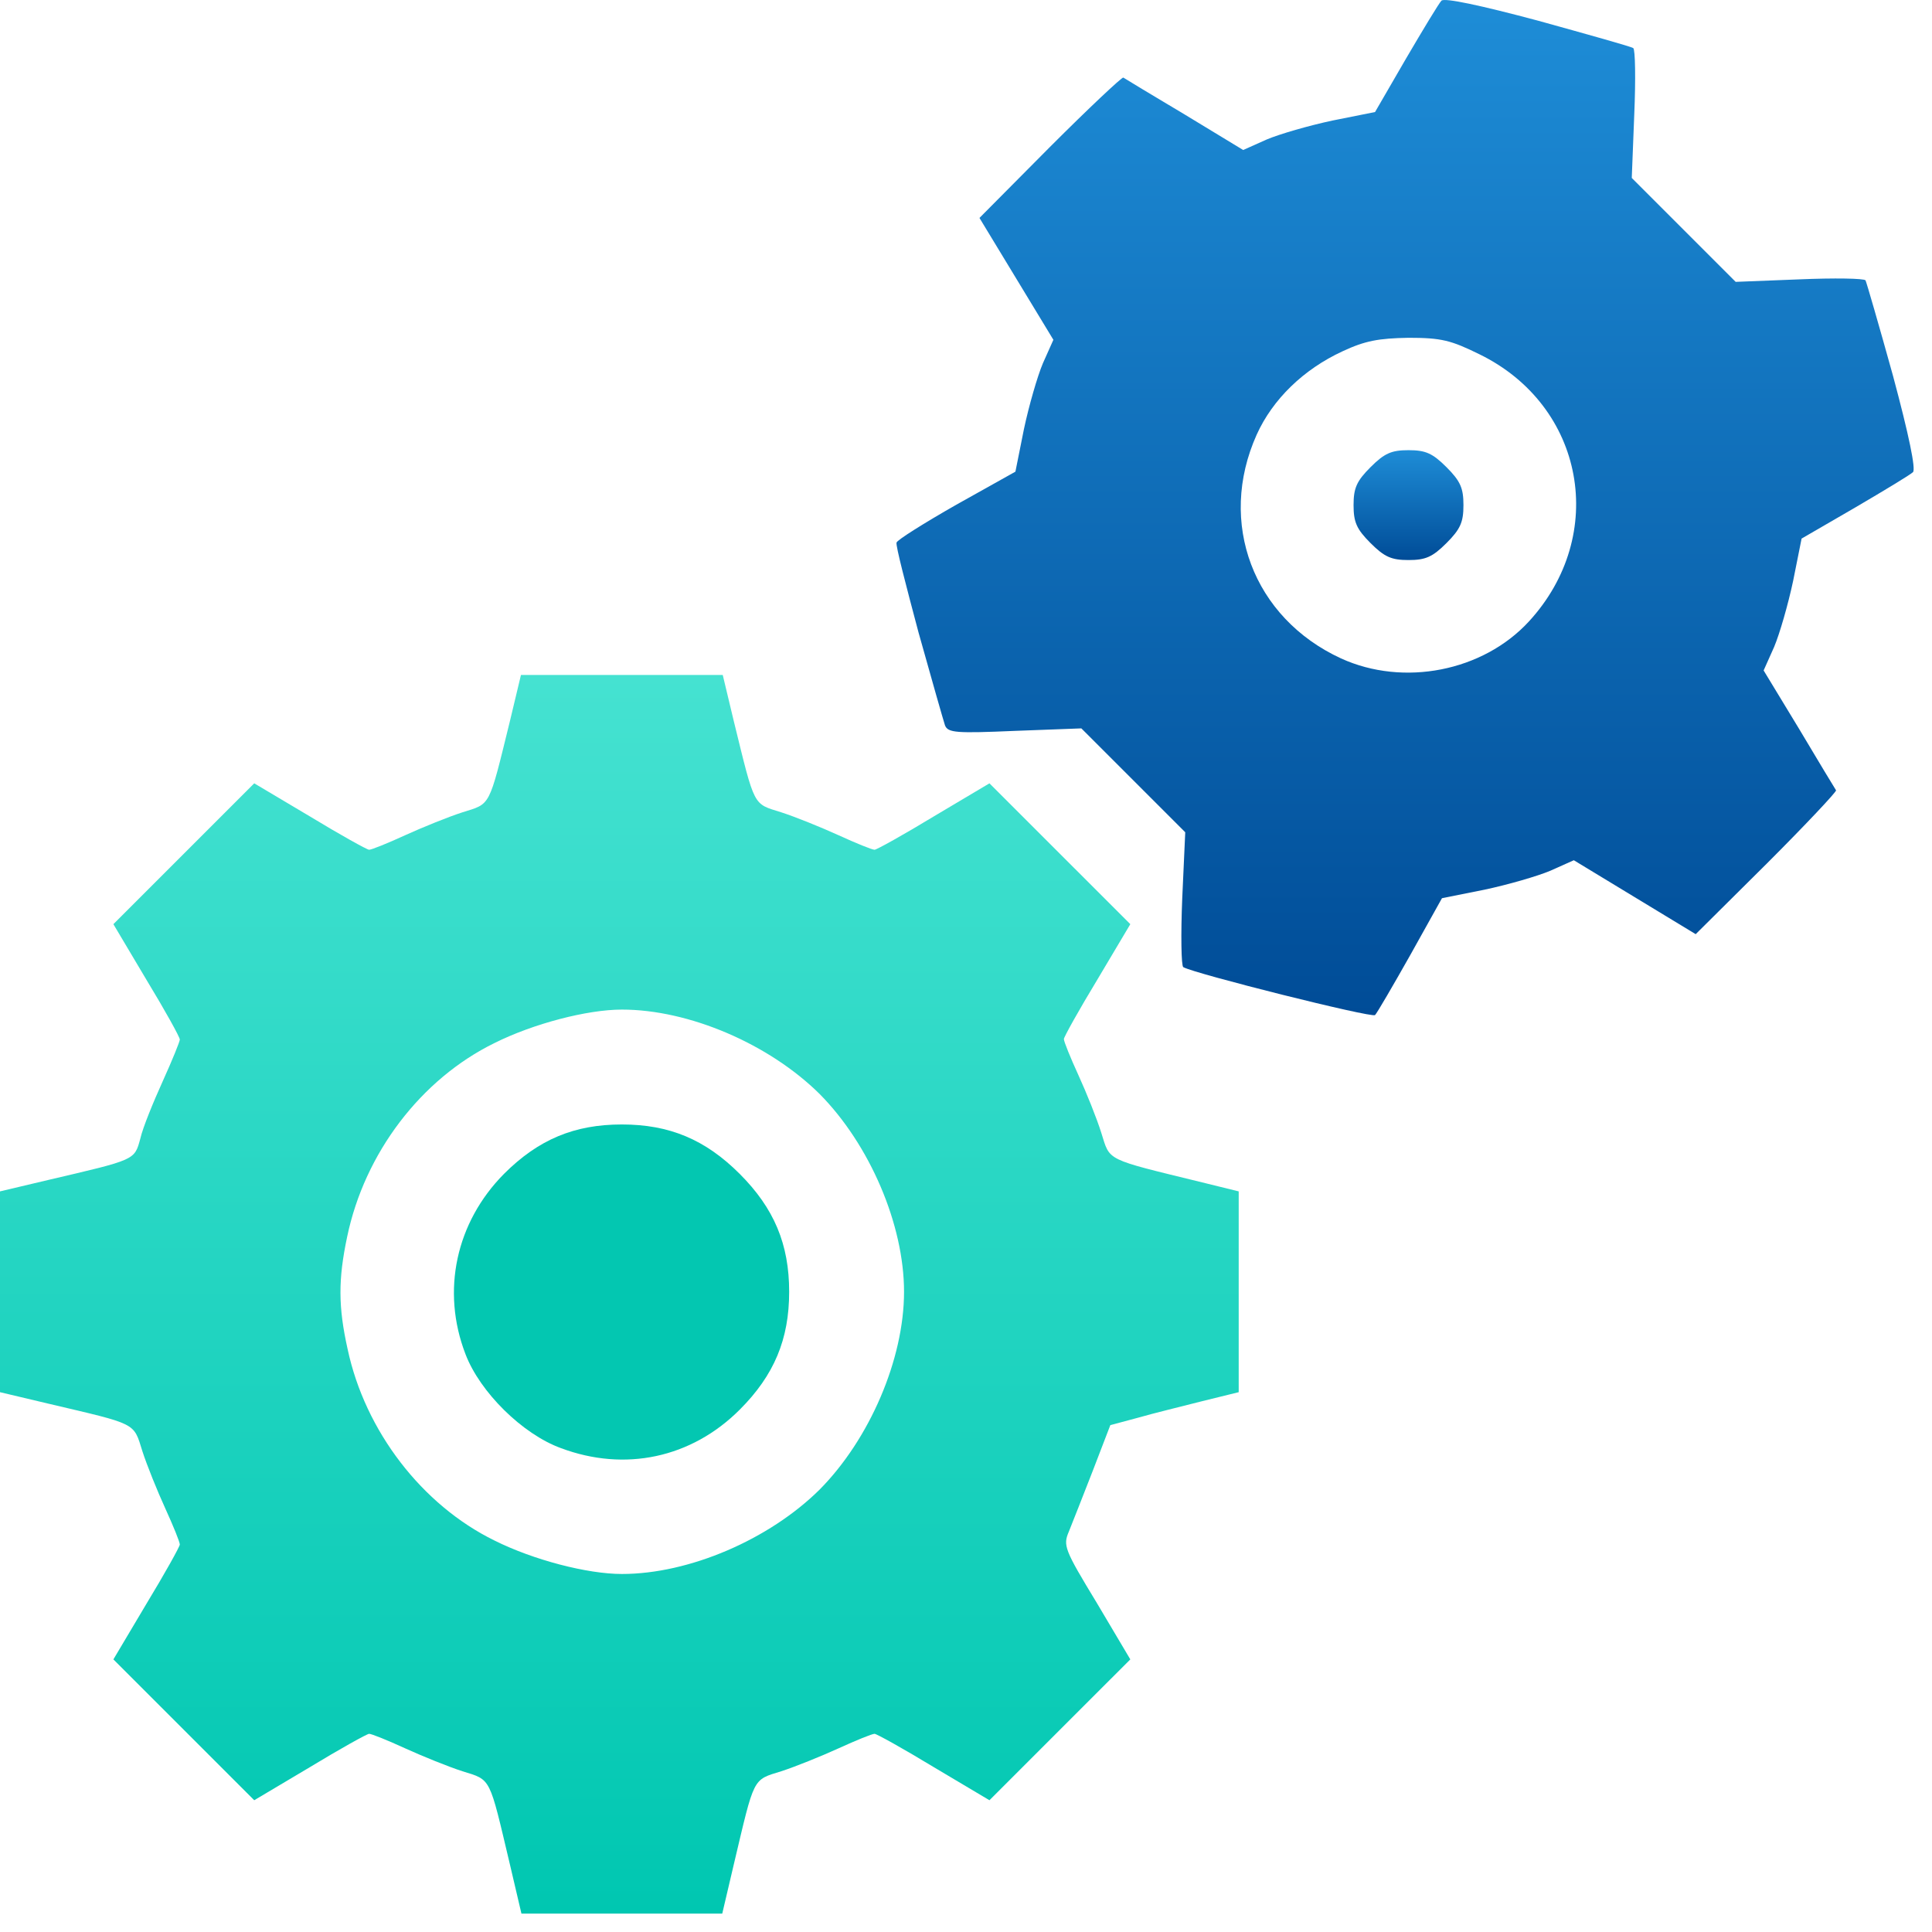 <?xml version="1.0" encoding="UTF-8"?>
<svg xmlns="http://www.w3.org/2000/svg" width="100" height="100" viewBox="0 0 100 100" fill="none">
  <g clip-path="url(#clip0_305_8)">
    <path d="M2.508 72.654C7.11 73.739 6.903 73.61 7.368 75.109C7.601 75.833 8.144 77.178 8.558 78.082C8.971 78.987 9.307 79.815 9.307 79.944C9.307 80.047 8.532 81.443 7.575 83.02L5.869 85.89L9.514 89.535L13.159 93.18L16.029 91.474C17.606 90.517 19.002 89.742 19.105 89.742C19.235 89.742 20.062 90.078 20.967 90.492C21.872 90.905 23.216 91.448 23.94 91.681C25.439 92.146 25.31 91.939 26.396 96.515L26.99 99.049H32.187H37.383L37.978 96.515C39.063 91.939 38.934 92.146 40.434 91.681C41.157 91.448 42.502 90.905 43.407 90.492C44.312 90.078 45.139 89.742 45.268 89.742C45.371 89.742 46.767 90.517 48.344 91.474L51.214 93.18L54.859 89.535L58.505 85.89L56.772 82.969C55.092 80.203 55.014 79.996 55.325 79.272C55.506 78.832 56.049 77.436 56.566 76.118L57.47 73.765L58.918 73.377C59.72 73.145 61.219 72.783 62.227 72.524L64.115 72.059V66.863V61.666L62.227 61.201C57.16 59.96 57.47 60.115 57.005 58.642C56.772 57.892 56.23 56.547 55.816 55.643C55.402 54.738 55.066 53.91 55.066 53.781C55.066 53.678 55.842 52.282 56.798 50.705L58.505 47.835L54.859 44.19L51.214 40.545L48.344 42.251C46.767 43.208 45.371 43.983 45.268 43.983C45.139 43.983 44.312 43.647 43.407 43.233C42.502 42.82 41.157 42.277 40.434 42.044C38.96 41.579 39.089 41.837 37.978 37.313L37.409 34.935H32.187H26.965L26.396 37.313C25.284 41.837 25.413 41.579 23.94 42.044C23.216 42.277 21.872 42.82 20.967 43.233C20.062 43.647 19.235 43.983 19.105 43.983C19.002 43.983 17.606 43.208 16.029 42.251L13.159 40.545L9.514 44.19L5.869 47.835L7.575 50.705C8.532 52.282 9.307 53.678 9.307 53.807C9.307 53.91 8.92 54.867 8.428 55.953C7.937 57.039 7.394 58.357 7.265 58.926C6.955 60.063 7.032 60.012 2.508 61.072L0 61.666L0 66.863L0 72.059L2.508 72.654ZM17.968 64.019C18.873 59.676 21.794 55.849 25.594 53.988C27.611 52.98 30.403 52.256 32.187 52.256C35.677 52.256 39.813 54.04 42.424 56.625C45.01 59.236 46.793 63.373 46.793 66.863C46.793 70.353 45.01 74.489 42.424 77.1C39.813 79.685 35.677 81.469 32.187 81.469C30.403 81.469 27.611 80.745 25.594 79.737C21.846 77.901 18.899 74.075 17.994 69.836C17.503 67.638 17.503 66.216 17.968 64.019Z" fill="url(#paint0_linear_305_8)"></path>
    <path d="M24.095 70.094C24.844 72.059 27.042 74.23 29.032 74.954C32.342 76.195 35.78 75.471 38.288 72.964C40.072 71.18 40.847 69.318 40.847 66.862C40.847 64.406 40.072 62.545 38.288 60.761C36.504 58.977 34.642 58.202 32.186 58.202C29.73 58.202 27.869 58.977 26.085 60.761C23.603 63.269 22.828 66.811 24.095 70.094Z" fill="#03C7B1"></path>
    <path d="M47.543 32.737C48.215 35.141 48.836 37.313 48.913 37.546C49.068 37.934 49.508 37.959 52.532 37.83L55.971 37.701L58.659 40.389L61.348 43.078L61.193 46.491C61.115 48.378 61.141 49.981 61.245 50.058C61.813 50.394 70.991 52.695 71.172 52.54C71.275 52.437 72.103 51.015 73.007 49.412L74.636 46.491L76.834 46.051C78.049 45.793 79.574 45.353 80.246 45.069L81.461 44.526L84.615 46.439L87.769 48.352L91.44 44.707C93.457 42.691 95.06 40.984 95.034 40.907C94.982 40.829 94.103 39.381 93.121 37.727L91.285 34.702L91.828 33.487C92.112 32.815 92.552 31.29 92.811 30.074L93.25 27.877L96.016 26.274C97.516 25.395 98.886 24.568 99.015 24.439C99.17 24.284 98.808 22.526 97.981 19.449C97.257 16.838 96.611 14.615 96.559 14.511C96.481 14.408 94.956 14.382 93.121 14.46L89.838 14.589L87.149 11.9L84.46 9.211L84.589 5.928C84.667 4.093 84.641 2.567 84.538 2.49C84.434 2.412 82.211 1.792 79.6 1.068C76.601 0.267 74.766 -0.121 74.61 0.034C74.481 0.163 73.654 1.533 72.775 3.033L71.172 5.799L68.975 6.238C67.759 6.497 66.234 6.936 65.562 7.221L64.347 7.764L61.322 5.928C59.668 4.946 58.22 4.067 58.142 4.015C58.065 3.989 56.359 5.592 54.342 7.609L50.697 11.28L52.61 14.434L54.523 17.588L53.98 18.803C53.696 19.475 53.256 21 52.998 22.215L52.558 24.413L49.508 26.119C47.827 27.076 46.431 27.954 46.405 28.084C46.354 28.239 46.897 30.307 47.543 32.737ZM65.045 22.5C65.872 20.664 67.475 19.113 69.492 18.182C70.655 17.639 71.353 17.51 72.904 17.484C74.61 17.484 75.102 17.613 76.575 18.337C82.03 21 83.245 27.696 79.135 32.168C76.756 34.754 72.646 35.555 69.414 34.081C64.864 31.987 63.003 27.05 65.045 22.5Z" fill="url(#paint1_linear_305_8)"></path>
    <path d="M70.939 28.11C71.663 28.833 72.025 28.988 72.904 28.988C73.783 28.988 74.145 28.833 74.869 28.11C75.593 27.386 75.748 27.024 75.748 26.145C75.748 25.266 75.593 24.904 74.869 24.18C74.145 23.456 73.783 23.301 72.904 23.301C72.025 23.301 71.663 23.456 70.939 24.18C70.215 24.904 70.06 25.266 70.06 26.145C70.06 27.024 70.215 27.386 70.939 28.11Z" fill="url(#paint2_linear_305_8)"></path>
  </g>
  <defs>
    <linearGradient id="paint0_linear_305_8" x1="32.057" y1="34.935" x2="32.057" y2="99.049" gradientUnits="userSpaceOnUse">
      <stop stop-color="#45E2D1"></stop>
      <stop offset="1" stop-color="#00C7B1"></stop>
    </linearGradient>
    <linearGradient id="paint1_linear_305_8" x1="72.726" y1="0" x2="72.726" y2="52.548" gradientUnits="userSpaceOnUse">
      <stop stop-color="#1E8DD7"></stop>
      <stop offset="1" stop-color="#004C97"></stop>
    </linearGradient>
    <linearGradient id="paint2_linear_305_8" x1="72.904" y1="23.301" x2="72.904" y2="28.988" gradientUnits="userSpaceOnUse">
      <stop stop-color="#1E8DD7"></stop>
      <stop offset="1" stop-color="#004C97"></stop>
    </linearGradient>
    <clipPath id="clip0_305_8">
      <rect width="100" height="100" fill="white"></rect>
    </clipPath>
  </defs>
</svg>
